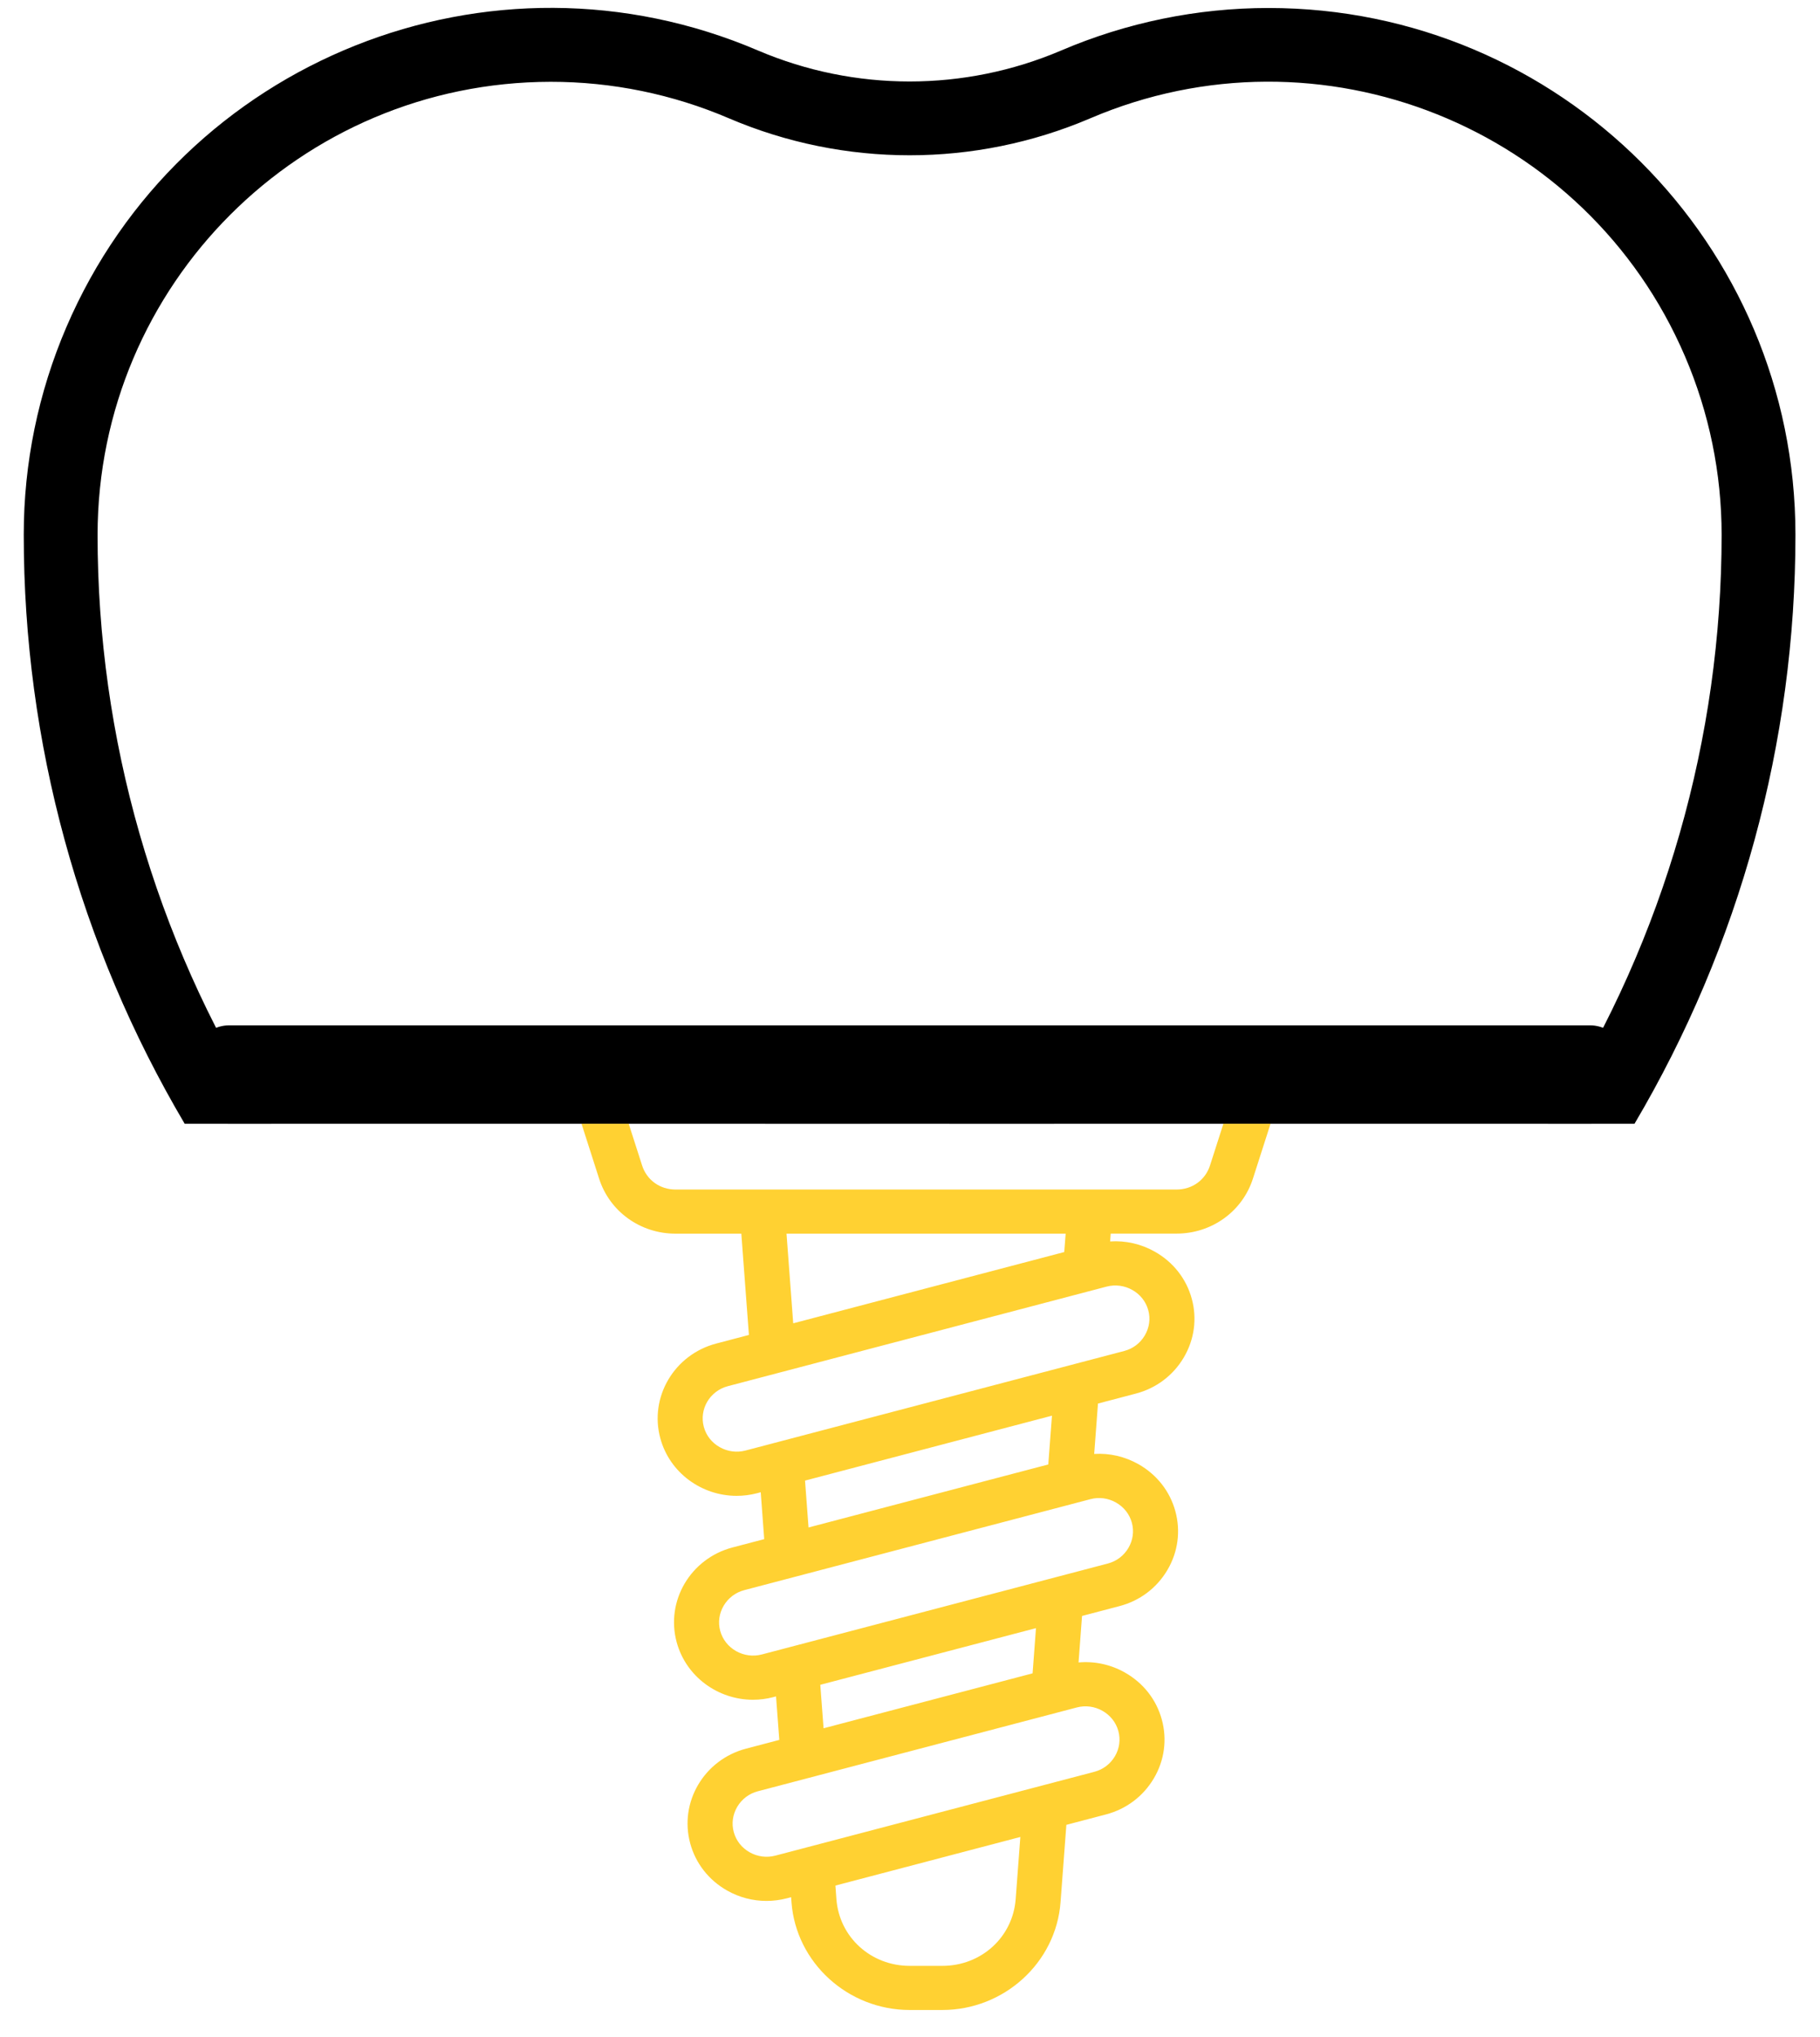 <svg width="59" height="66" viewBox="0 0 59 66" fill="none" xmlns="http://www.w3.org/2000/svg">
<path fill-rule="evenodd" clip-rule="evenodd" d="M6.088 34.822C6.088 33.941 6.687 33.227 7.426 33.227L51.548 33.227C52.287 33.227 52.886 33.941 52.886 34.822C52.886 35.703 52.287 36.417 51.548 36.417L7.426 36.417C6.687 36.417 6.088 35.703 6.088 34.822Z" fill="black"/>
<path fill-rule="evenodd" clip-rule="evenodd" d="M34.392 1.64C36.52 0.729 38.81 0.259 41.124 0.259C50.557 0.26 58.204 7.901 58.204 17.326C58.206 24.047 56.401 30.64 52.986 36.417H50.178L50.46 35.967C53.958 30.378 55.812 23.918 55.811 17.326C55.81 15.339 55.407 13.373 54.623 11.546C51.428 4.096 42.793 0.645 35.337 3.837C31.6 5.43 27.374 5.43 23.637 3.837C21.809 3.053 19.84 2.649 17.85 2.651C9.742 2.661 3.172 9.225 3.163 17.326C3.161 23.918 5.015 30.379 8.514 35.969L8.795 36.417H5.988C2.572 30.64 0.767 24.047 0.77 17.326C0.769 15.013 1.24 12.725 2.152 10.6C5.869 1.938 15.911 -2.074 24.581 1.64C27.715 2.974 31.258 2.974 34.392 1.64ZM30.78 36.417C30.534 36.301 30.269 36.218 29.991 36.171C29.357 36.065 28.736 36.163 28.195 36.417H24.8C25.598 35.057 26.971 34.08 28.592 33.809C30.878 33.428 33.068 34.532 34.175 36.417H30.78Z" fill="black"/>
<path fill-rule="evenodd" clip-rule="evenodd" d="M18.852 36.417L19.422 38.195C19.764 39.261 20.759 39.977 21.9 39.977H24.032L24.278 43.259L23.217 43.538C21.854 43.897 21.042 45.276 21.407 46.612C21.713 47.732 22.75 48.473 23.88 48.473C24.099 48.473 24.321 48.446 24.542 48.388L24.661 48.356L24.774 49.876L23.748 50.145C22.384 50.503 21.572 51.883 21.937 53.219C22.244 54.34 23.281 55.081 24.41 55.081C24.629 55.081 24.851 55.053 25.072 54.995L25.157 54.972L25.263 56.382L24.186 56.665C22.823 57.023 22.011 58.402 22.376 59.739C22.552 60.385 22.976 60.925 23.569 61.262C23.965 61.486 24.404 61.6 24.848 61.6C25.069 61.6 25.292 61.571 25.511 61.514L25.646 61.478L25.658 61.643C25.805 63.601 27.488 65.134 29.491 65.134H30.548C32.55 65.134 34.233 63.6 34.38 61.643L34.569 59.134L35.853 58.797C36.512 58.624 37.063 58.208 37.406 57.626C37.749 57.045 37.84 56.368 37.663 55.722C37.487 55.077 37.063 54.536 36.469 54.2C36.006 53.937 35.484 53.826 34.964 53.872L35.077 52.365L36.292 52.046C36.95 51.874 37.502 51.458 37.845 50.875C38.188 50.294 38.279 49.617 38.102 48.971C37.926 48.325 37.502 47.785 36.908 47.448C36.465 47.198 35.968 47.084 35.471 47.115L35.594 45.482L36.823 45.159C37.482 44.986 38.033 44.57 38.376 43.989C38.719 43.407 38.811 42.731 38.634 42.085C38.458 41.439 38.033 40.898 37.439 40.562C36.992 40.309 36.491 40.196 35.988 40.229L36.007 39.975H38.14C39.28 39.975 40.275 39.259 40.617 38.193L41.187 36.417H39.659L39.226 37.766C39.074 38.24 38.647 38.547 38.14 38.547H21.901C21.393 38.547 20.967 38.24 20.815 37.766L20.382 36.417H18.852ZM30.549 63.704C31.812 63.704 32.833 62.773 32.926 61.539L33.077 59.527L27.082 61.102L27.114 61.539C27.207 62.773 28.23 63.704 29.492 63.704H30.549ZM36.254 56.094C36.179 55.818 35.997 55.586 35.74 55.44C35.484 55.295 35.188 55.256 34.905 55.331L24.565 58.047C24.283 58.121 24.047 58.301 23.899 58.551C23.752 58.802 23.711 59.092 23.787 59.369C23.862 59.646 24.045 59.878 24.301 60.023C24.556 60.167 24.852 60.206 25.135 60.132L35.475 57.416C35.758 57.342 35.995 57.163 36.143 56.912C36.29 56.662 36.33 56.371 36.254 56.094ZM26.698 56.005L33.474 54.225L33.584 52.76L26.592 54.596L26.698 56.005ZM36.692 49.344C36.617 49.067 36.434 48.835 36.178 48.69C35.923 48.545 35.626 48.506 35.344 48.582L24.126 51.529C23.845 51.603 23.608 51.783 23.46 52.033C23.313 52.283 23.272 52.574 23.348 52.851C23.424 53.127 23.606 53.358 23.862 53.504C24.118 53.648 24.414 53.687 24.696 53.613L35.914 50.666C36.196 50.592 36.432 50.412 36.58 50.162C36.727 49.911 36.768 49.621 36.692 49.344ZM26.211 49.498L33.983 47.456L34.102 45.875L26.097 47.979L26.211 49.498ZM37.224 42.457C37.148 42.18 36.966 41.948 36.71 41.803C36.453 41.658 36.157 41.619 35.876 41.692L23.596 44.919C23.009 45.073 22.66 45.667 22.817 46.241C22.892 46.518 23.074 46.75 23.331 46.895C23.586 47.039 23.882 47.079 24.165 47.005L36.446 43.778C36.727 43.705 36.964 43.525 37.112 43.274C37.259 43.024 37.3 42.734 37.224 42.457ZM25.714 42.882L34.5 40.573L34.546 39.977H25.497L25.714 42.882Z" fill="#FFD132"/>
</svg>

